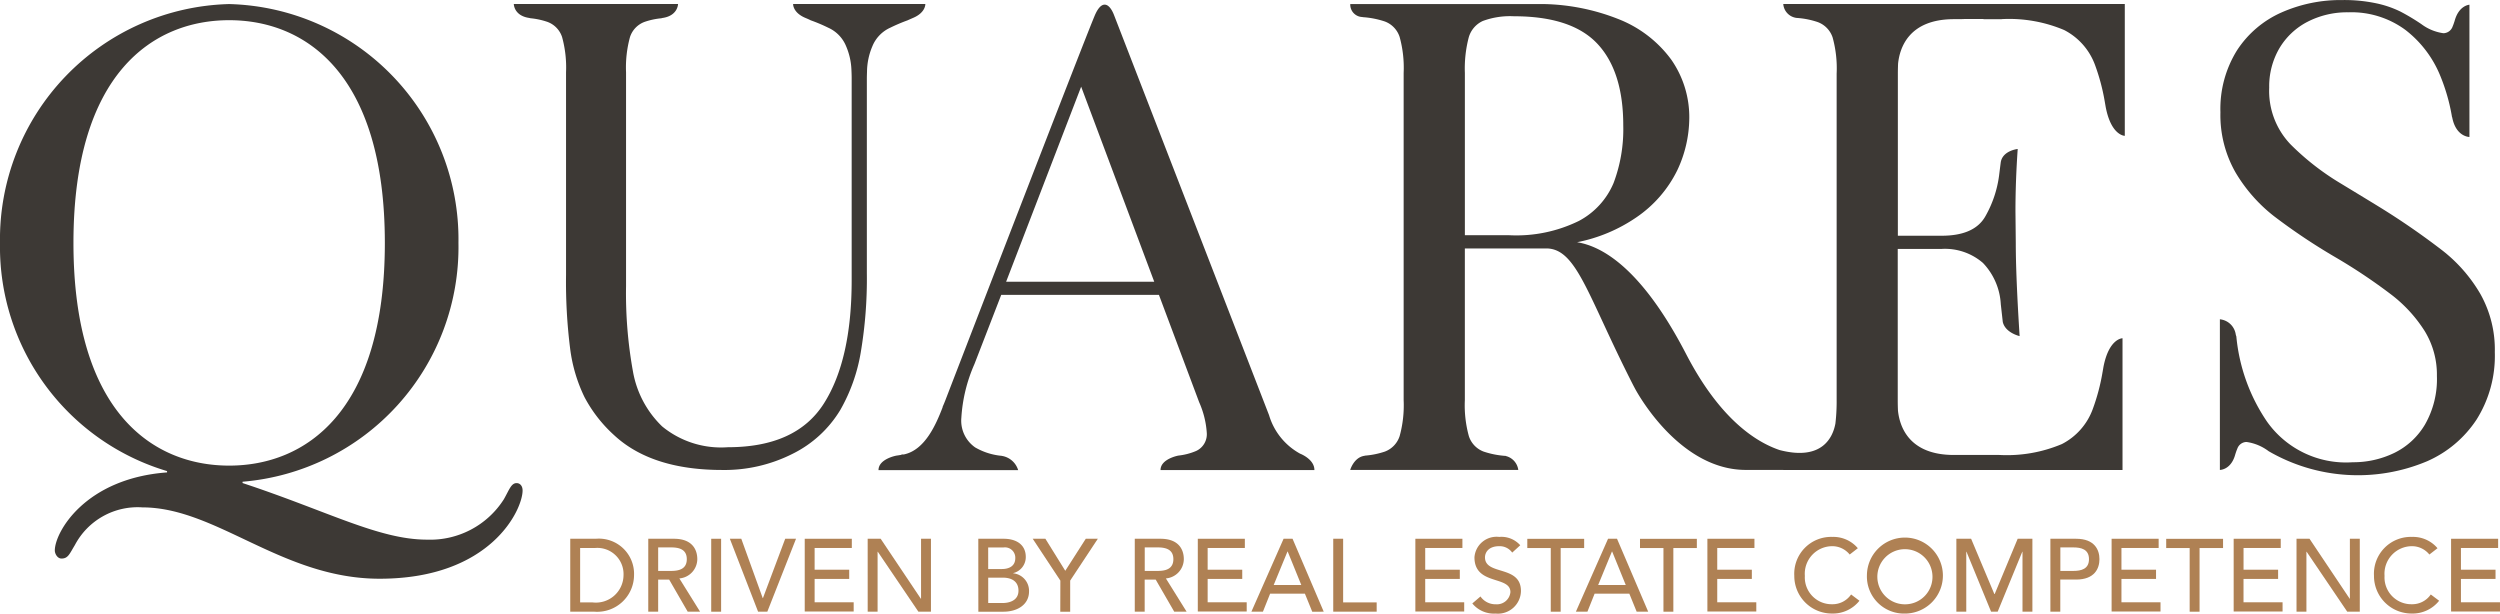 <svg xmlns="http://www.w3.org/2000/svg" width="189.921" height="46.61" viewBox="0 0 189.921 46.61">
  <g id="QuaresLogoPositiefRGB2019" transform="translate(-6.39 -6.17)">
    <path id="Path_1" data-name="Path 1" d="M24.817,43.377v.1c6.5,2.148,10.356,4.3,14.011,4.3a6.632,6.632,0,0,0,5.839-3.067c.406-.715.557-1.228.967-1.228.252,0,.456.2.456.564,0,1.433-2.386,6.7-10.863,6.7-7.413,0-12.387-5.42-18.021-5.42a5.386,5.386,0,0,0-5.128,2.863c-.406.664-.51,1.024-1.017,1.024-.305,0-.507-.359-.507-.614,0-1.379,2.285-5.47,8.527-5.93v-.1A17.781,17.781,0,0,1,6.39,25.235,17.877,17.877,0,0,1,23.8,7.09,17.879,17.879,0,0,1,41.218,25.235a17.885,17.885,0,0,1-16.4,18.142M23.8,42.153c5.735,0,11.826-3.987,11.826-16.917S29.536,8.315,23.8,8.315s-11.83,3.987-11.83,16.92S18.065,42.153,23.8,42.153" transform="translate(0 -0.611)" fill="#3d3935"/>
    <path id="Path_2" data-name="Path 2" d="M153.017,8.134c.98-.406.946-1.06.946-1.06H143.919s-.034.654.946,1.06c.144.06.275.117.393.178a12.242,12.242,0,0,1,1.326.56,2.625,2.625,0,0,1,1.363,1.413,4.982,4.982,0,0,1,.4,1.748c.01.211.02.433.02.664v.52h0V28.061q0,6.031-2.108,9.356t-7.3,3.326a7.052,7.052,0,0,1-4.99-1.581A7.619,7.619,0,0,1,131.754,35a33.33,33.33,0,0,1-.527-6.51V12.262a8.731,8.731,0,0,1,.3-2.681,1.833,1.833,0,0,1,1.1-1.148,5.458,5.458,0,0,1,1.265-.275c.04-.007.074-.02.117-.027,1.164-.175,1.168-1.06,1.168-1.06H122.7s0,.886,1.168,1.06c.037.007.064.017.1.023a5.633,5.633,0,0,1,1.3.282,1.833,1.833,0,0,1,1.1,1.148,8.716,8.716,0,0,1,.3,2.681v15.39a40.541,40.541,0,0,0,.312,5.6,11.8,11.8,0,0,0,1.087,3.675,10.528,10.528,0,0,0,2.238,2.883q2.849,2.658,8.232,2.658a11.462,11.462,0,0,0,5.349-1.232A8.753,8.753,0,0,0,147.51,37.9a13.181,13.181,0,0,0,1.544-4.343,33.666,33.666,0,0,0,.466-6.044V12.772c0-.2.007-.389.013-.581a5.048,5.048,0,0,1,.406-1.906A2.637,2.637,0,0,1,151.3,8.872a13.087,13.087,0,0,1,1.3-.554C152.732,8.258,152.866,8.2,153.017,8.134Z" transform="translate(-77.277 -0.598)" fill="#3d3935"/>
    <path id="Path_3" data-name="Path 3" d="M237.346,41.339l-.027-.01-.023-.01v0a4.928,4.928,0,0,1-2.359-2.923l-11.779-30.4c-.342-.883-.9-1.178-1.413-.077s-11.4,29.344-11.4,29.344c-.064.168-.131.326-.2.48-.007.02-.007.047-.013.067-.49,1.272-1.329,3.225-2.926,3.564a.379.379,0,0,1-.151,0c-.027.01-.05.027-.077.037-.114.02-.235.04-.359.057h0s-1.352.248-1.352,1.1h10.608a1.549,1.549,0,0,0-1.218-1.077.049.049,0,0,1-.023-.007,4.907,4.907,0,0,1-2.02-.638,2.474,2.474,0,0,1-1.054-2.255,11.848,11.848,0,0,1,.993-4.074l2.037-5.262H226.57l3.054,8.148a6.836,6.836,0,0,1,.581,2.329,1.4,1.4,0,0,1-.812,1.383,4.767,4.767,0,0,1-1.349.349h0s-1.352.248-1.352,1.1h11.689C238.386,41.836,237.554,41.43,237.346,41.339ZM214.962,28.255l5.7-14.816,5.551,14.816Z" transform="translate(-132.138 -0.684)" fill="#3d3935"/>
    <path id="Path_4" data-name="Path 4" d="M361.533,8.228a10.745,10.745,0,0,1,4.752.829,4.867,4.867,0,0,1,2.346,2.661,15.447,15.447,0,0,1,.738,2.779.12.12,0,0,1,.007.034c0,.023.007.04.01.064.017.1.037.208.054.312.419,2.185,1.45,2.188,1.45,2.188V7.08H344.945a1.153,1.153,0,0,0,1.02,1.057s0,0,.007,0a6.228,6.228,0,0,1,1.6.319,1.873,1.873,0,0,1,1.124,1.171A8.814,8.814,0,0,1,349,12.366V37.182a14.473,14.473,0,0,1-.094,1.769c-.181.983-.953,2.869-4.239,2.014-1.822-.617-4.554-2.376-7.1-7.289-3.547-6.846-6.618-8.229-8.286-8.5a12.066,12.066,0,0,0,4.5-1.886,9.251,9.251,0,0,0,3.108-3.571,9.4,9.4,0,0,0,.916-3.95,7.626,7.626,0,0,0-1.369-4.463,9.087,9.087,0,0,0-4.084-3.108,16.192,16.192,0,0,0-5.564-1.114H312.05v.044a.945.945,0,0,0,.936.94l0,.01a6.63,6.63,0,0,1,1.691.329,1.871,1.871,0,0,1,1.124,1.175,8.827,8.827,0,0,1,.305,2.738V37.169a8.825,8.825,0,0,1-.305,2.738,1.871,1.871,0,0,1-1.124,1.175,6.261,6.261,0,0,1-1.487.305c-.023,0-.047.013-.07.017-.8.121-1.074,1.071-1.074,1.071h12.769a1.255,1.255,0,0,0-.94-1.054v-.01a6.63,6.63,0,0,1-1.691-.329,1.863,1.863,0,0,1-1.124-1.175,8.826,8.826,0,0,1-.305-2.738V25.648h4.772c.017,0,.034,0,.05,0h1.386c2.292.03,3.108,3.561,6.51,10.249.081.161.161.312.245.466.4.725,3.534,6.111,8.38,6.111h2.849v.007h25.77V32.471s-1.03,0-1.45,2.188c-.017.1-.034.211-.054.312,0,.023-.007.04-.01.064a.12.12,0,0,0-.007.034,15.444,15.444,0,0,1-.738,2.779,4.854,4.854,0,0,1-2.346,2.661,10.745,10.745,0,0,1-4.752.829h-3.453c-3.426,0-4.124-2.171-4.249-3.373-.01-.245-.017-.5-.017-.779v-11.5h3.322a4.405,4.405,0,0,1,3.151,1.064,4.912,4.912,0,0,1,1.356,3.138c.06.537.111.983.151,1.346.195.832,1.279,1.074,1.279,1.074q-.292-4.566-.292-7.108l-.024-2.393q0-2.245.171-4.715s-1.175.124-1.292,1.044c-.037.282-.077.607-.124.983a8.466,8.466,0,0,1-1.027,3.064q-.831,1.505-3.346,1.5H353.65V12.372c0-.272.007-.524.017-.765.124-1.2.819-3.376,4.249-3.376.315,0,.564,0,.768-.01h1.47v.013h1.379Zm-37.4,16.417h-3.376V12.315a9.331,9.331,0,0,1,.292-2.691,1.957,1.957,0,0,1,1.077-1.258,5.977,5.977,0,0,1,2.349-.356q4.4,0,6.359,2.1t1.956,6.212a11.556,11.556,0,0,1-.735,4.353,5.786,5.786,0,0,1-2.641,2.886A10.772,10.772,0,0,1,324.135,24.645Z" transform="translate(-203.083 -0.605)" fill="#3d3935"/>
    <path id="Path_5" data-name="Path 5" d="M528.7,28.527a11.541,11.541,0,0,0-2.883-3.316,55.8,55.8,0,0,0-4.9-3.376q-.745-.458-2.9-1.765a19.545,19.545,0,0,1-3.762-2.943,5.865,5.865,0,0,1-1.611-4.3,5.73,5.73,0,0,1,.768-2.98,5.324,5.324,0,0,1,2.138-2.02,6.563,6.563,0,0,1,3.1-.722,6.914,6.914,0,0,1,4.339,1.336,8.38,8.38,0,0,1,2.644,3.473,14.433,14.433,0,0,1,.9,3.155l.01,0c.282,1.507,1.312,1.507,1.312,1.507V6.529s-.819.04-1.134,1.265c0,0,0,.007-.007.01a3.337,3.337,0,0,1-.134.373.756.756,0,0,1-.7.517A3.622,3.622,0,0,1,524.2,8a16.274,16.274,0,0,0-1.587-.95,7.807,7.807,0,0,0-1.816-.624,11.753,11.753,0,0,0-2.607-.252,11.105,11.105,0,0,0-4.628.95A7.782,7.782,0,0,0,510.2,9.992a8.4,8.4,0,0,0-1.262,4.712,8.781,8.781,0,0,0,1.141,4.554A11.888,11.888,0,0,0,513,22.587a45.964,45.964,0,0,0,4.712,3.148,42.038,42.038,0,0,1,4.232,2.836,10.647,10.647,0,0,1,2.514,2.752,6.342,6.342,0,0,1,.926,3.4,6.937,6.937,0,0,1-.9,3.688,5.513,5.513,0,0,1-2.356,2.175,7.136,7.136,0,0,1-3.138.7,7.352,7.352,0,0,1-6.514-3.087,13.77,13.77,0,0,1-2.329-6.474.75.75,0,0,1-.05-.178,1.355,1.355,0,0,0-1.2-1.121V41.87c.02,0,.869-.007,1.178-1.215,0-.01.007-.013.01-.023a3.508,3.508,0,0,1,.134-.369.756.756,0,0,1,.7-.517,3.622,3.622,0,0,1,1.681.7,13.523,13.523,0,0,0,12.028.769,8.641,8.641,0,0,0,3.762-3.161,9.085,9.085,0,0,0,1.393-5.131A8.63,8.63,0,0,0,528.7,28.527Z" transform="translate(-333.866 0)" fill="#3d3935"/>
    <g id="Group_1" data-name="Group 1" transform="translate(49.711 46.958)">
      <path id="Path_6" data-name="Path 6" d="M135.483,128.13h1.933a2.674,2.674,0,0,1,2.91,2.769,2.8,2.8,0,0,1-3.037,2.769H135.48V128.13Zm.752,4.836h.946a2.1,2.1,0,0,0,2.346-2.067,1.989,1.989,0,0,0-2.168-2.067h-1.128v4.134Z" transform="translate(-135.48 -127.989)" fill="#af8154"/>
      <path id="Path_7" data-name="Path 7" d="M153.14,128.13h1.95c1.416,0,1.775.852,1.775,1.55a1.484,1.484,0,0,1-1.363,1.463l1.574,2.527h-.94l-1.409-2.44h-.836v2.44h-.752Zm.752,2.443h.987c.594,0,1.188-.141,1.188-.893s-.594-.893-1.188-.893h-.987Z" transform="translate(-147.213 -127.989)" fill="#af8154"/>
      <path id="Path_8" data-name="Path 8" d="M167.39,128.13h.752v5.541h-.752Z" transform="translate(-156.681 -127.989)" fill="#af8154"/>
      <path id="Path_9" data-name="Path 9" d="M171.61,128.13h.869l1.628,4.507h.017l1.691-4.507h.822l-2.181,5.541h-.7Z" transform="translate(-159.485 -127.989)" fill="#af8154"/>
      <path id="Path_10" data-name="Path 10" d="M188.56,128.13h3.577v.7h-2.826v1.651h2.628v.7h-2.628v1.775h2.967v.7H188.56Z" transform="translate(-170.747 -127.989)" fill="#af8154"/>
      <path id="Path_11" data-name="Path 11" d="M202.81,128.13h.987l3.051,4.554h.017V128.13h.752v5.541h-.953l-3.084-4.554h-.017v4.554h-.752Z" transform="translate(-180.215 -127.989)" fill="#af8154"/>
      <path id="Path_12" data-name="Path 12" d="M227.85,128.13h1.926c.963,0,1.681.446,1.681,1.386a1.251,1.251,0,0,1-.953,1.222v.017a1.337,1.337,0,0,1,1.2,1.376c0,.993-.869,1.54-1.95,1.54h-1.9Zm.752,2.3h1.024c.571,0,1.034-.228,1.034-.829a.784.784,0,0,0-.876-.812H228.6Zm0,2.581h1.1c.453,0,1.2-.158,1.2-.94,0-.658-.463-.987-1.188-.987h-1.111v1.926Z" transform="translate(-196.851 -127.989)" fill="#af8154"/>
      <path id="Path_13" data-name="Path 13" d="M242.277,131.308l-2.1-3.178h.963l1.51,2.433,1.557-2.433h.916l-2.1,3.178v2.363h-.752Z" transform="translate(-205.044 -127.989)" fill="#af8154"/>
      <path id="Path_14" data-name="Path 14" d="M263.283,128.13h1.946c1.416,0,1.775.852,1.775,1.55a1.484,1.484,0,0,1-1.362,1.463l1.574,2.527h-.94l-1.41-2.44h-.836v2.44h-.752V128.13Zm.752,2.443h.987c.594,0,1.188-.141,1.188-.893s-.594-.893-1.188-.893h-.987Z" transform="translate(-220.392 -127.989)" fill="#af8154"/>
      <path id="Path_15" data-name="Path 15" d="M277.54,128.13h3.574v.7h-2.826v1.651h2.628v.7h-2.628v1.775h2.967v.7H277.54Z" transform="translate(-229.866 -127.989)" fill="#af8154"/>
      <path id="Path_16" data-name="Path 16" d="M292.123,128.13h.681l2.369,5.541H294.3l-.557-1.369H291.1l-.547,1.369h-.876Zm1.346,3.514-1.034-2.544h-.017l-1.047,2.544Z" transform="translate(-237.932 -127.989)" fill="#af8154"/>
      <path id="Path_17" data-name="Path 17" d="M308.2,128.13h.752v4.836H311.5v.7h-3.3Z" transform="translate(-250.237 -127.989)" fill="#af8154"/>
      <path id="Path_18" data-name="Path 18" d="M326.79,128.13h3.574v.7h-2.826v1.651h2.628v.7h-2.628v1.775H330.5v.7H326.79Z" transform="translate(-262.588 -127.989)" fill="#af8154"/>
      <path id="Path_19" data-name="Path 19" d="M340.3,132.234a1.383,1.383,0,0,0,1.175.594,1.026,1.026,0,0,0,1.1-.923c0-1.275-2.732-.487-2.732-2.644a1.682,1.682,0,0,1,1.879-1.55,1.914,1.914,0,0,1,1.6.634l-.611.557a1.168,1.168,0,0,0-.987-.487c-.829,0-1.081.5-1.081.846,0,1.4,2.732.564,2.732,2.557a1.751,1.751,0,0,1-1.926,1.715,2.122,2.122,0,0,1-1.769-.768Z" transform="translate(-271.152 -127.71)" fill="#af8154"/>
      <path id="Path_20" data-name="Path 20" d="M353.915,128.835H352.13v-.7h4.319v.7h-1.785v4.836h-.752v-4.836Z" transform="translate(-279.424 -127.989)" fill="#af8154"/>
      <path id="Path_21" data-name="Path 21" d="M365.573,128.13h.681l2.369,5.541h-.876l-.557-1.369h-2.638l-.547,1.369h-.876Zm1.346,3.514-1.034-2.544h-.017l-1.047,2.544Z" transform="translate(-286.733 -127.989)" fill="#af8154"/>
      <path id="Path_22" data-name="Path 22" d="M379.425,128.835H377.64v-.7h4.319v.7h-1.785v4.836h-.752v-4.836Z" transform="translate(-296.373 -127.989)" fill="#af8154"/>
      <path id="Path_23" data-name="Path 23" d="M392.89,128.13h3.577v.7h-2.826v1.651h2.628v.7h-2.628v1.775h2.967v.7h-3.715V128.13Z" transform="translate(-306.506 -127.989)" fill="#af8154"/>
      <path id="Path_24" data-name="Path 24" d="M416.785,129.049a1.7,1.7,0,0,0-1.339-.634,2.092,2.092,0,0,0-2.067,2.252,2.038,2.038,0,0,0,2.067,2.158,1.707,1.707,0,0,0,1.446-.742l.634.477a2.573,2.573,0,0,1-2.1.97,2.851,2.851,0,0,1-2.849-2.863,2.8,2.8,0,0,1,2.886-2.957,2.436,2.436,0,0,1,1.94.859Z" transform="translate(-319.588 -127.71)" fill="#af8154"/>
      <path id="Path_25" data-name="Path 25" d="M429.01,130.63a2.886,2.886,0,1,1,2.886,2.91A2.818,2.818,0,0,1,429.01,130.63Zm4.977,0a2.094,2.094,0,1,0-2.091,2.208A2.083,2.083,0,0,0,433.987,130.63Z" transform="translate(-330.504 -127.717)" fill="#af8154"/>
      <path id="Path_26" data-name="Path 26" d="M449.263,128.13h1.117l1.762,4.195h.03l1.745-4.195h1.118v5.541h-.752v-4.554h-.017l-1.869,4.554h-.5l-1.869-4.554h-.017v4.554h-.752V128.13Z" transform="translate(-343.958 -127.989)" fill="#af8154"/>
      <path id="Path_27" data-name="Path 27" d="M470.553,128.13H472.5c1.416,0,1.775.852,1.775,1.55s-.359,1.55-1.775,1.55h-1.2v2.44h-.752V128.13Zm.752,2.443h.987c.594,0,1.188-.141,1.188-.893s-.594-.893-1.188-.893h-.987Z" transform="translate(-358.104 -127.989)" fill="#af8154"/>
      <path id="Path_28" data-name="Path 28" d="M484.39,128.13h3.577v.7h-2.826v1.651h2.628v.7h-2.628v1.775h2.967v.7h-3.715V128.13Z" transform="translate(-367.299 -127.989)" fill="#af8154"/>
      <path id="Path_29" data-name="Path 29" d="M498.545,128.835H496.76v-.7h4.319v.7h-1.785v4.836h-.752v-4.836Z" transform="translate(-375.518 -127.989)" fill="#af8154"/>
      <path id="Path_30" data-name="Path 30" d="M512.02,128.13H515.6v.7h-2.826v1.651H515.4v.7h-2.628v1.775h2.967v.7h-3.715V128.13Z" transform="translate(-385.657 -127.989)" fill="#af8154"/>
      <path id="Path_31" data-name="Path 31" d="M526.26,128.13h.987l3.05,4.554h.017V128.13h.752v5.541h-.953l-3.084-4.554h-.017v4.554h-.752Z" transform="translate(-395.118 -127.989)" fill="#af8154"/>
      <path id="Path_32" data-name="Path 32" d="M548,129.049a1.7,1.7,0,0,0-1.339-.634,2.093,2.093,0,0,0-2.067,2.252,2.038,2.038,0,0,0,2.067,2.158,1.708,1.708,0,0,0,1.446-.742l.634.477a2.573,2.573,0,0,1-2.1.97,2.851,2.851,0,0,1-2.849-2.863,2.8,2.8,0,0,1,2.886-2.957,2.436,2.436,0,0,1,1.94.859Z" transform="translate(-406.765 -127.71)" fill="#af8154"/>
      <path id="Path_33" data-name="Path 33" d="M561.24,128.13h3.577v.7h-2.826v1.651h2.628v.7h-2.628v1.775h2.967v.7h-3.715V128.13Z" transform="translate(-418.359 -127.989)" fill="#af8154"/>
    </g>
  </g>
</svg>
